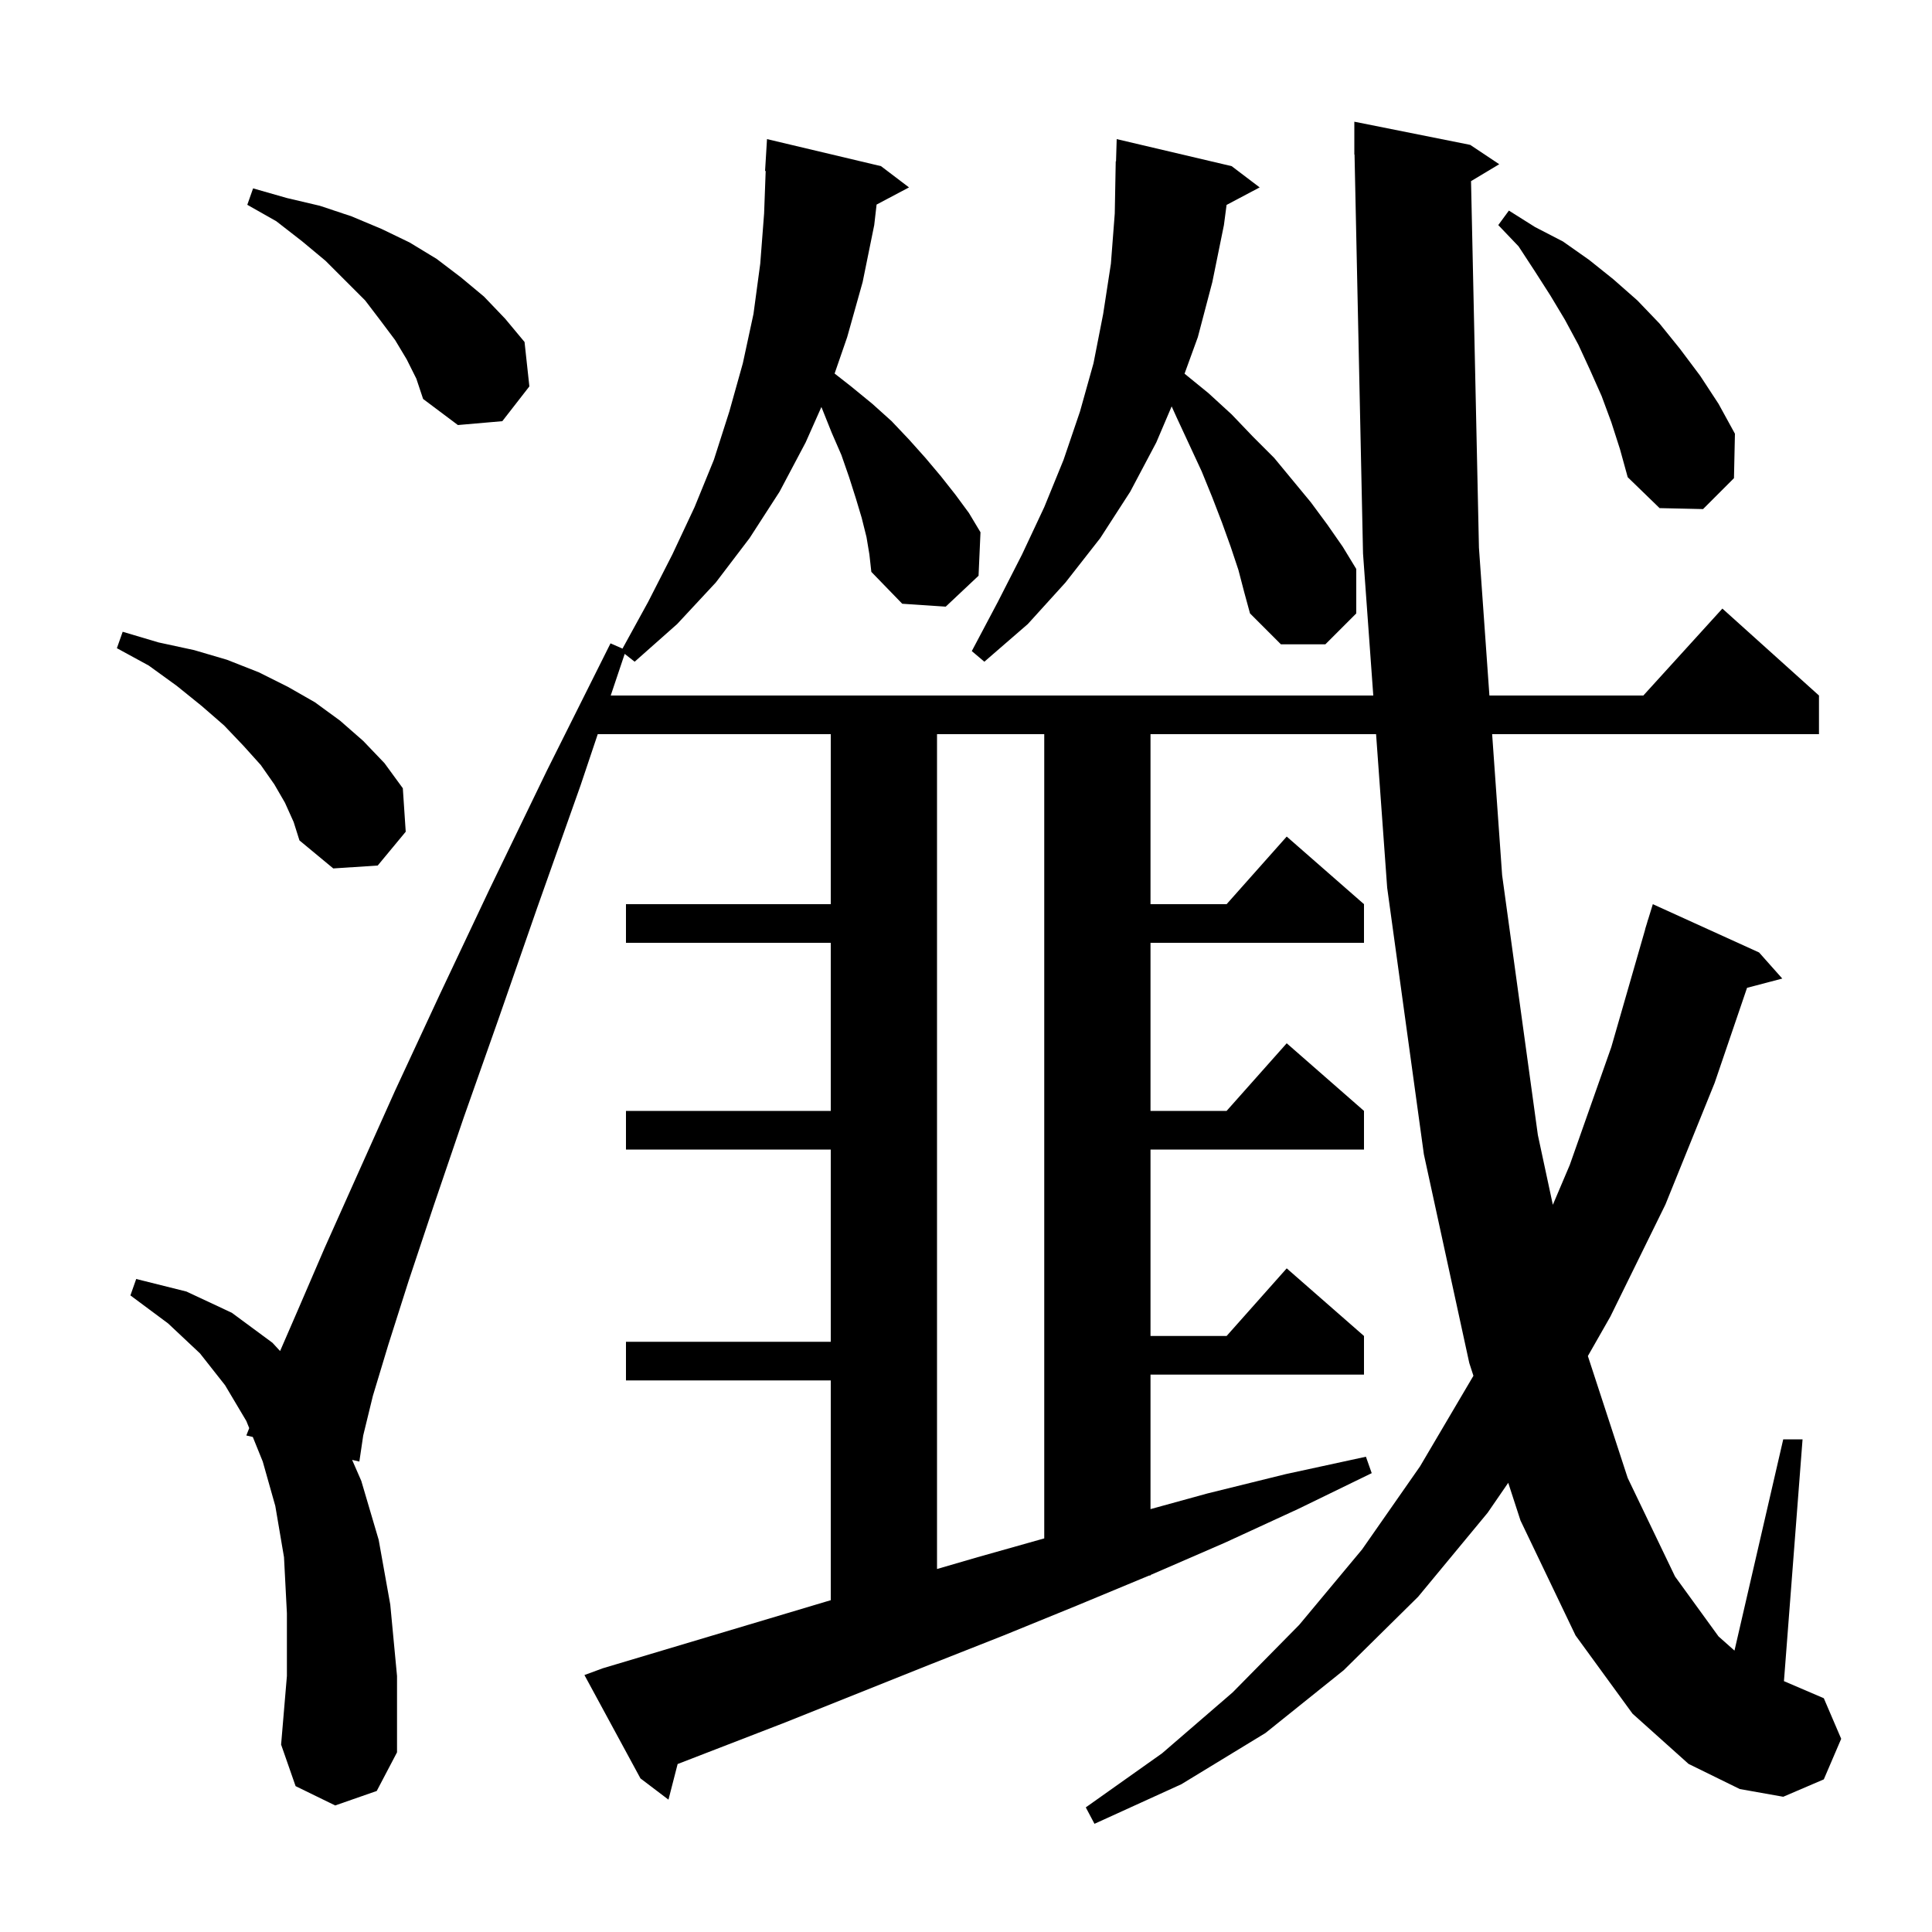<svg xmlns="http://www.w3.org/2000/svg" xmlns:xlink="http://www.w3.org/1999/xlink" version="1.1" baseProfile="full" viewBox="0 0 200 200" width="200" height="200">
<g fill="black">
<path d="M 152.281 18.751 L 153.1 56.7 L 154.183 72.0 L 170.118 72.0 L 178.3 63.0 L 188.3 72.0 L 188.3 76.0 L 154.466 76.0 L 155.5 90.6 L 159.2 117.5 L 160.75 124.72 L 162.5 120.6 L 166.8 108.4 L 170.311 96.202 L 170.3 96.2 L 170.488 95.588 L 170.6 95.2 L 170.607 95.202 L 171.1 93.6 L 182.1 98.6 L 184.5 101.3 L 180.853 102.26 L 177.5 112.1 L 172.4 124.7 L 166.7 136.3 L 164.376 140.376 L 168.5 153.0 L 173.4 163.2 L 177.9 169.4 L 179.553 170.87 L 184.6 149.0 L 186.6 149.0 L 184.674 174.032 L 188.8 175.8 L 190.6 180.0 L 188.8 184.2 L 184.6 186.0 L 180.1 185.2 L 174.8 182.6 L 169.0 177.4 L 163.1 169.3 L 157.4 157.4 L 156.132 153.499 L 154.0 156.6 L 146.8 165.3 L 139.1 172.9 L 131.0 179.4 L 122.3 184.7 L 113.3 188.8 L 112.4 187.1 L 120.3 181.5 L 127.6 175.2 L 134.5 168.2 L 141.0 160.4 L 147.0 151.8 L 152.529 142.42 L 152.1 141.1 L 147.4 119.5 L 143.6 91.9 L 142.451 76.0 L 119.1 76.0 L 119.1 93.6 L 126.978 93.6 L 133.2 86.6 L 141.2 93.6 L 141.2 97.6 L 119.1 97.6 L 119.1 115.0 L 126.978 115.0 L 133.2 108.0 L 141.2 115.0 L 141.2 119.0 L 119.1 119.0 L 119.1 138.3 L 126.978 138.3 L 133.2 131.3 L 141.2 138.3 L 141.2 142.3 L 119.1 142.3 L 119.1 156.223 L 125.0 154.6 L 133.1 152.6 L 141.4 150.8 L 142.0 152.5 L 134.4 156.2 L 126.8 159.7 L 119.2 163.0 L 119.1 163.042 L 119.1 163.1 L 118.959 163.1 L 111.5 166.2 L 103.9 169.3 L 96.3 172.3 L 81.3 178.3 L 70.148 182.612 L 69.2 186.3 L 66.3 184.1 L 60.5 173.4 L 62.4 172.7 L 85.5 165.8 L 86.0 165.653 L 86.0 142.9 L 64.8 142.9 L 64.8 138.9 L 86.0 138.9 L 86.0 119.0 L 64.8 119.0 L 64.8 115.0 L 86.0 115.0 L 86.0 97.6 L 64.8 97.6 L 64.8 93.6 L 86.0 93.6 L 86.0 76.0 L 61.879 76.0 L 60.1 81.3 L 55.6 94.0 L 51.6 105.5 L 48.0 115.7 L 44.9 124.8 L 42.3 132.6 L 40.2 139.2 L 38.6 144.5 L 37.6 148.6 L 37.2 151.3 L 36.452 151.127 L 37.4 153.3 L 39.2 159.4 L 40.4 166.1 L 41.1 173.5 L 41.1 181.4 L 39.0 185.4 L 34.7 186.9 L 30.6 184.9 L 29.1 180.6 L 29.7 173.5 L 29.7 167.0 L 29.4 161.2 L 28.5 155.9 L 27.2 151.3 L 26.17 148.755 L 25.5 148.6 L 25.799 147.84 L 25.5 147.1 L 23.3 143.4 L 20.7 140.1 L 17.4 137.0 L 13.5 134.1 L 14.1 132.4 L 19.3 133.7 L 24.0 135.9 L 28.2 139.0 L 28.995 139.859 L 30.8 135.7 L 33.6 129.2 L 37.0 121.6 L 40.9 112.9 L 45.5 103.0 L 50.7 92.0 L 56.6 79.8 L 63.2 66.6 L 64.441 67.143 L 67.1 62.3 L 69.6 57.4 L 71.9 52.5 L 73.9 47.6 L 75.5 42.6 L 76.9 37.6 L 78.0 32.5 L 78.7 27.3 L 79.1 22.1 L 79.263 17.697 L 79.2 17.7 L 79.4 14.4 L 91.2 17.2 L 94.1 19.4 L 90.744 21.177 L 90.5 23.3 L 89.3 29.2 L 87.7 34.9 L 86.398 38.668 L 88.1 40.0 L 90.3 41.8 L 92.3 43.6 L 94.1 45.5 L 95.8 47.4 L 97.4 49.3 L 98.9 51.2 L 100.3 53.1 L 101.5 55.1 L 101.3 59.6 L 97.9 62.8 L 93.4 62.5 L 90.2 59.2 L 90.0 57.4 L 89.7 55.6 L 89.2 53.6 L 88.6 51.6 L 87.9 49.4 L 87.1 47.1 L 86.1 44.8 L 85.1 42.3 L 85.03 42.133 L 83.4 45.8 L 80.7 50.9 L 77.6 55.7 L 74.1 60.3 L 70.1 64.6 L 65.7 68.5 L 64.669 67.69 L 63.222 72.0 L 142.162 72.0 L 141.1 57.3 L 140.221 15.998 L 140.2 16.0 L 140.2 12.6 L 152.2 15.0 L 155.2 17.0 Z M 97.0 76.0 L 97.0 162.423 L 101.2 161.2 L 108.1 159.254 L 108.1 76.0 Z M 29.5 83.1 L 28.4 81.2 L 27.0 79.2 L 25.2 77.2 L 23.2 75.1 L 20.9 73.1 L 18.3 71.0 L 15.4 68.9 L 12.1 67.1 L 12.7 65.4 L 16.4 66.5 L 20.1 67.3 L 23.5 68.3 L 26.8 69.6 L 29.8 71.1 L 32.6 72.7 L 35.2 74.6 L 37.6 76.7 L 39.8 79.0 L 41.7 81.6 L 42.0 86.1 L 39.1 89.6 L 34.5 89.9 L 31.0 87.0 L 30.4 85.1 Z M 128.2 59.0 L 127.4 56.6 L 126.5 54.1 L 125.5 51.5 L 124.4 48.8 L 121.8 43.2 L 121.289 42.069 L 119.7 45.8 L 117.0 50.9 L 113.9 55.7 L 110.3 60.3 L 106.4 64.6 L 101.9 68.5 L 100.6 67.4 L 103.3 62.3 L 105.8 57.4 L 108.1 52.5 L 110.1 47.6 L 111.8 42.6 L 113.2 37.6 L 114.2 32.5 L 115.0 27.3 L 115.4 22.1 L 115.5 16.7 L 115.53 16.701 L 115.6 14.4 L 127.5 17.2 L 130.4 19.4 L 126.974 21.214 L 126.7 23.3 L 125.5 29.2 L 124.0 34.9 L 122.624 38.683 L 125.1 40.7 L 127.5 42.9 L 129.7 45.2 L 131.9 47.4 L 135.7 52.0 L 137.4 54.3 L 139.0 56.6 L 140.4 58.9 L 140.4 63.5 L 137.2 66.7 L 132.6 66.7 L 129.4 63.5 L 128.8 61.3 Z M 166.8 43.7 L 165.8 41.0 L 164.6 38.3 L 163.4 35.7 L 162.0 33.1 L 160.5 30.6 L 158.9 28.1 L 157.2 25.5 L 155.1 23.3 L 156.2 21.8 L 158.9 23.5 L 161.8 25.0 L 164.5 26.9 L 167.0 28.9 L 169.5 31.1 L 171.8 33.5 L 173.9 36.1 L 176.0 38.9 L 177.9 41.8 L 179.6 44.9 L 179.5 49.5 L 176.3 52.7 L 171.8 52.6 L 168.5 49.4 L 167.7 46.5 Z M 42.1 37.2 L 40.9 35.2 L 39.4 33.2 L 37.8 31.1 L 33.7 27.0 L 31.3 25.0 L 28.6 22.9 L 25.6 21.2 L 26.2 19.5 L 29.7 20.5 L 33.1 21.3 L 36.4 22.4 L 39.5 23.7 L 42.4 25.1 L 45.2 26.8 L 47.7 28.7 L 50.1 30.7 L 52.3 33.0 L 54.3 35.4 L 54.8 40.0 L 52.0 43.6 L 47.4 44.0 L 43.8 41.3 L 43.1 39.2 Z " />
</g>
</svg>
